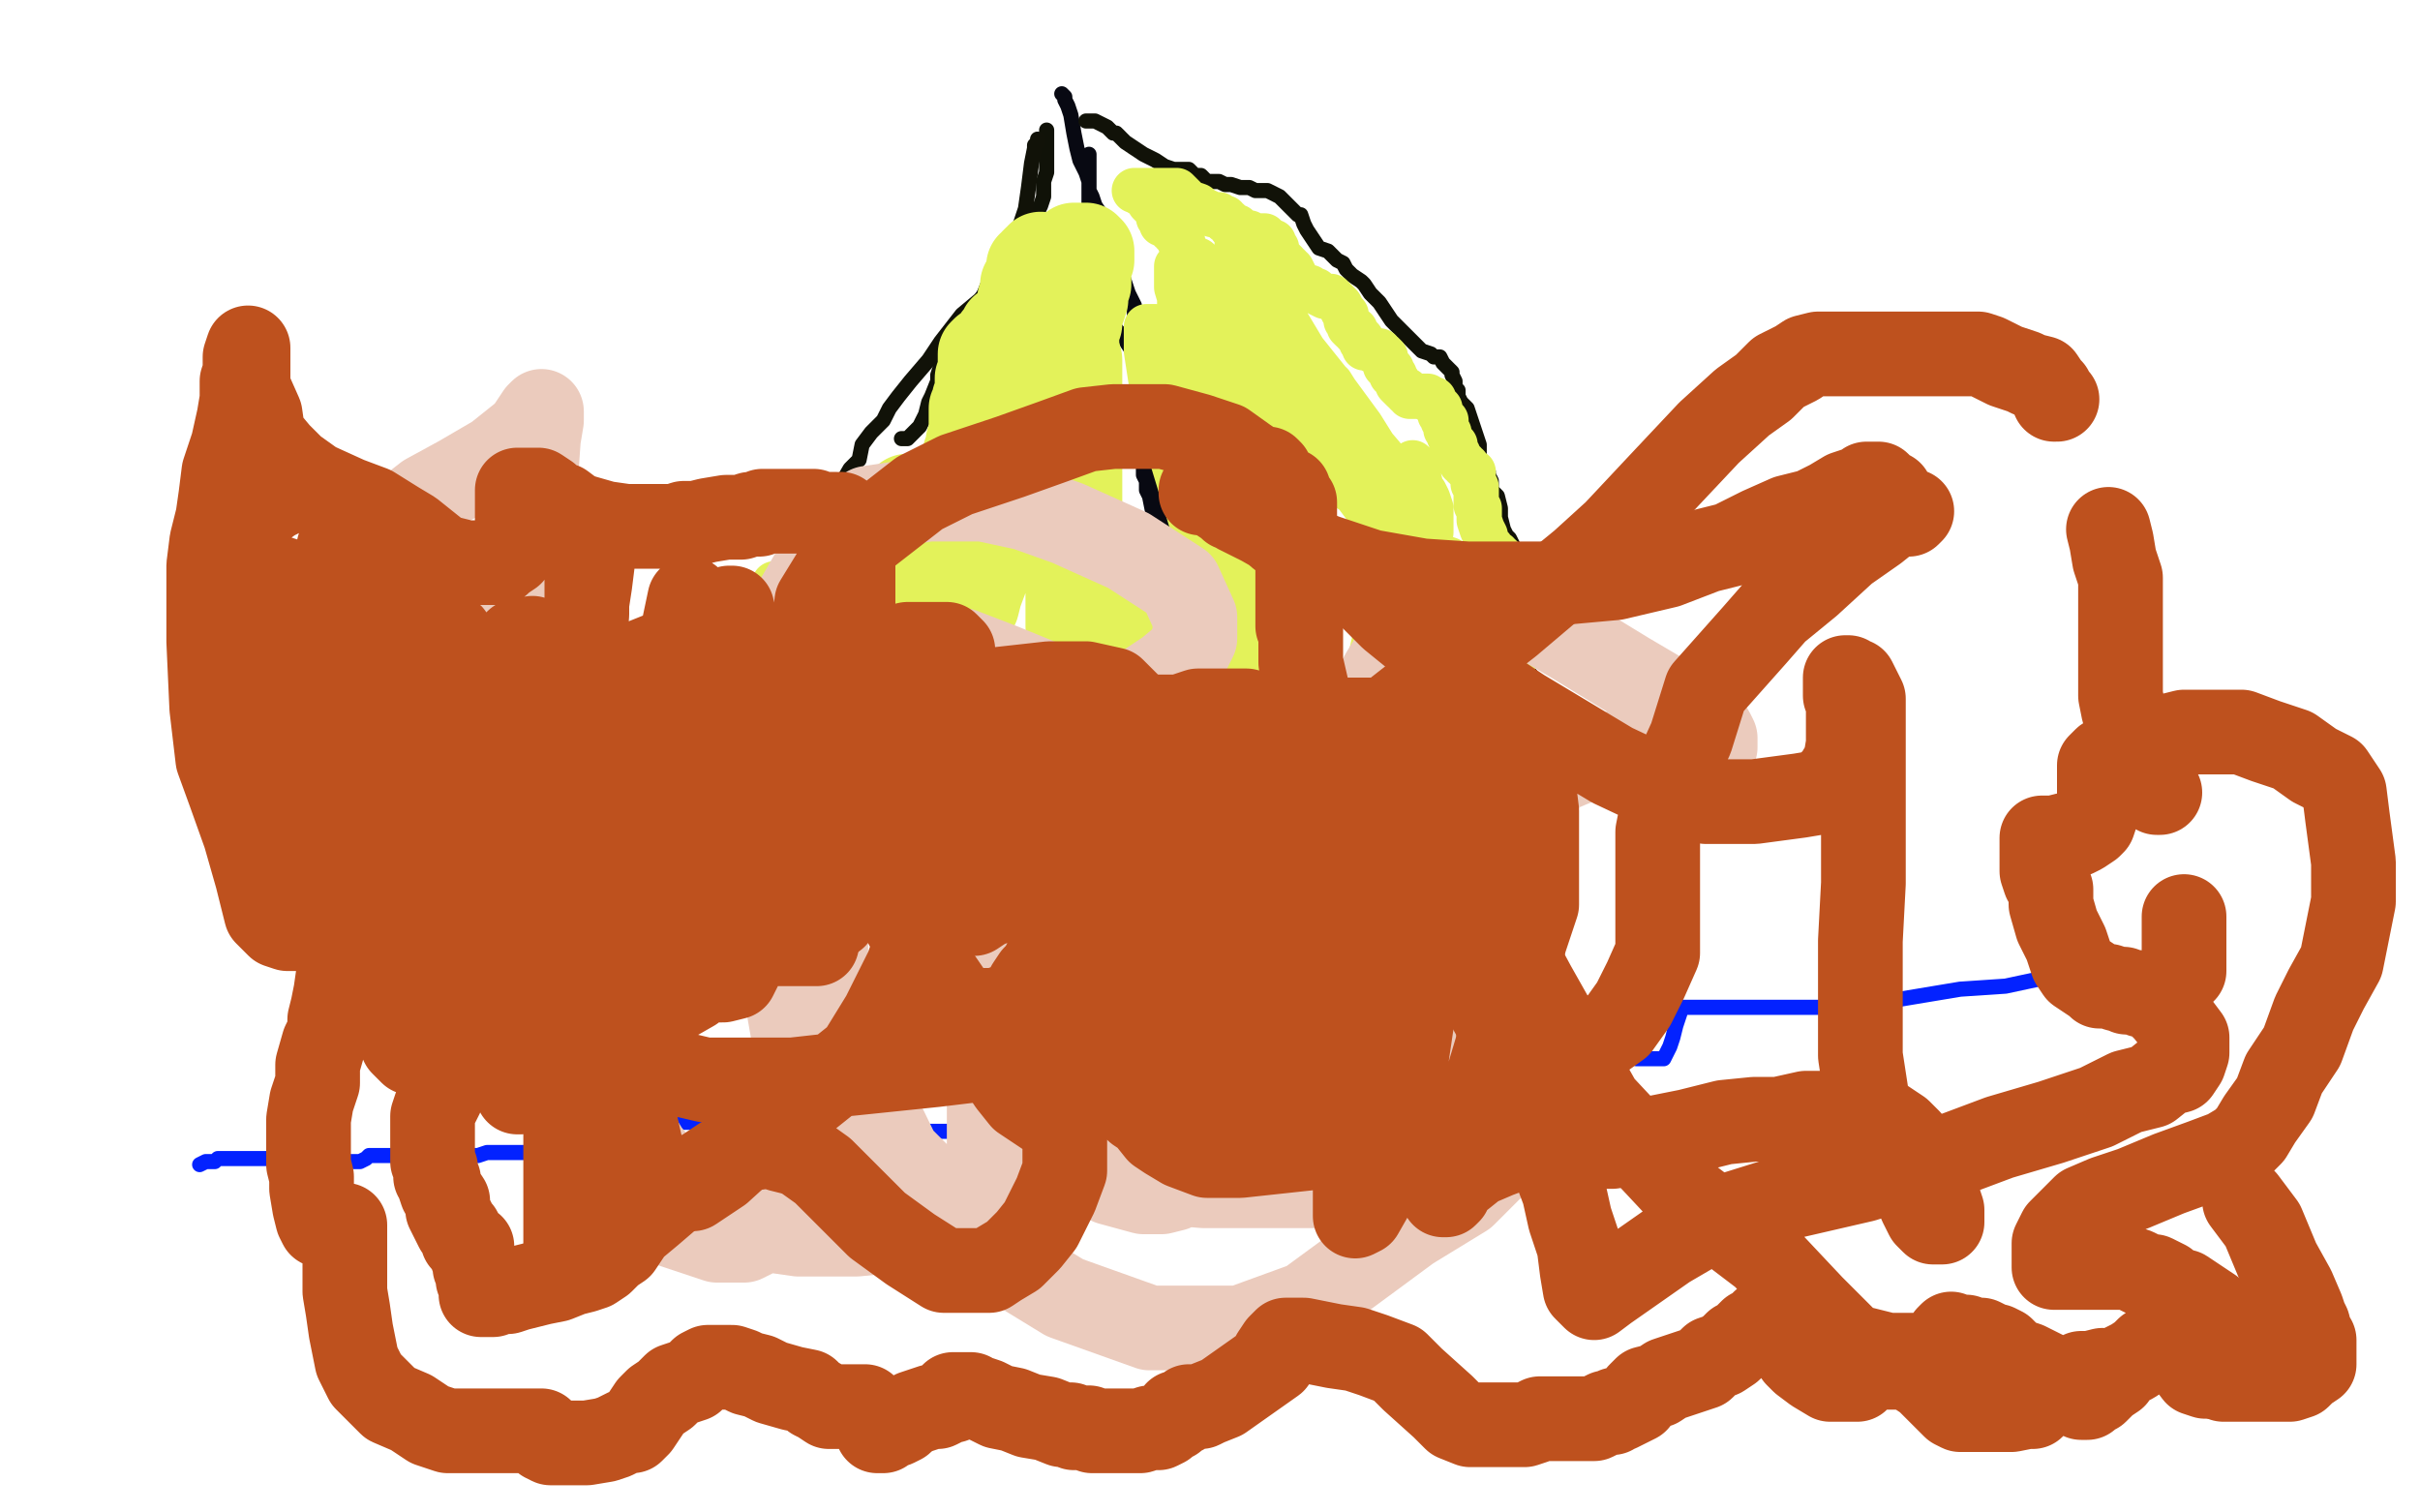 <?xml version="1.0" standalone="no"?>
<!DOCTYPE svg PUBLIC "-//W3C//DTD SVG 1.1//EN"
"http://www.w3.org/Graphics/SVG/1.1/DTD/svg11.dtd">

<svg width="800" height="500" version="1.1" xmlns="http://www.w3.org/2000/svg" xmlns:xlink="http://www.w3.org/1999/xlink" style="stroke-antialiasing: false"><desc>This SVG has been created on https://colorillo.com/</desc><rect x='0' y='0' width='800' height='500' style='fill: rgb(255,255,255); stroke-width:0' /><polyline points="157,323 158,323 158,323 159,324 159,324 161,328 161,328 164,331 164,331 165,334 165,334 166,336 166,336 168,337 168,337 169,340 169,340 170,342 170,342 170,343 170,343 171,344 171,347 172,350 172,354 173,357 173,360 173,363 174,366 175,368 175,370 176,372 176,373" style="fill: none; stroke: #ff1a03; stroke-width: 5; stroke-linejoin: round; stroke-linecap: round; stroke-antialiasing: false; stroke-antialias: 0; opacity: 1.0"/>
<polyline points="159,323 160,323 160,323 161,323 161,323 162,323 162,323 163,323 163,323 164,323 165,323 166,323 168,323 169,323 170,323 172,323 174,323 176,323 177,323 178,323 180,323 181,323 182,323 183,323 184,323 186,323 187,323 189,323 190,323 192,323 193,323 195,323 197,323 198,323 199,323 200,323 201,323 201,322 202,322 203,322 205,322 206,322 208,322 210,321 211,321 213,321 215,321 216,321 217,321 218,321 219,321 220,321 221,321 222,321 223,321 224,321 225,320 226,320 228,320 229,320 230,320 231,320 232,320 233,320 234,320 235,320 236,319 237,319 238,319 239,319 240,319 241,319 242,319 243,319 244,319 250,319 261,318 262,318 265,318 267,318 268,318 270,318 273,318 276,318 279,318 284,318 287,318 290,318 292,318 294,318 296,318 297,318 298,318 299,318 300,318 303,318 305,318 308,318 312,318 314,318 317,318 319,318 320,318 322,318 323,318 324,318 325,318 326,318 327,318 329,318 330,318 332,318 335,317 337,317 339,317 341,317 342,317 344,316 345,316 347,315 348,315 348,314 349,314 350,314 351,314 352,313 354,313 355,313 357,313 359,312 360,312 361,311 363,311 364,311 365,311 367,311 368,311 369,311 370,311 371,311 372,310 374,310 375,309 376,309 378,309 379,309 380,309 381,309 383,309 384,309 388,309 392,309 398,308 403,308 406,307 409,306 412,306 413,306 415,306 419,305 422,304 428,303 434,303 437,302 441,301 443,301 445,301 448,300 450,299 452,299 454,298 457,298 460,298 464,296 466,295 470,293 473,291 474,290 476,288 478,286 479,283 480,283 480,282 481,282 481,281 482,279 483,278 485,277 487,277 487,276 488,276 489,276 490,276 492,276 493,276 494,276 494,275 495,275 496,275 496,276 496,277 496,278 496,279 496,280 496,283 495,284 495,285 495,286 494,286 494,287 494,288 493,288 493,289 492,290 491,290 491,291 490,291 490,292 490,294 490,295 489,297 489,298 489,301 488,302 488,304 487,305 487,306 487,307 487,308 486,309 486,310 485,310 485,311 485,312 484,313 484,315 484,317 484,318 484,319 484,321 483,321 483,322 483,324 483,325 483,326 482,327 482,328 481,328 481,329 481,330 481,331 480,332 480,333 479,333 479,334 479,336 477,336 475,336 475,337 475,339 475,341 475,342 475,343 475,344 475,345 475,346 475,347 475,348 474,349 474,350 473,350 472,350 471,350 470,350 470,351 469,351" style="fill: none; stroke: #ff1a03; stroke-width: 5; stroke-linejoin: round; stroke-linecap: round; stroke-antialiasing: false; stroke-antialias: 0; opacity: 1.0"/>
<polyline points="66,385 68,384 68,384 69,384 69,384 71,384 71,384 72,383 72,383 73,383 73,383 75,383 75,383 77,383 77,383 78,383 78,383 79,383 79,383 80,383 83,383 84,383 87,383 90,383 93,383 94,383 95,383 96,383 98,383 99,383 101,383 102,383 103,384 104,384 105,384 108,384 110,384 111,384 113,384 115,384 116,384 118,384 119,384 121,383 122,382 123,382 124,382 125,382 126,382 128,382 130,382 132,382 132,383 133,383 134,383 136,383 138,383 140,383 141,383 143,383 145,383 146,383 147,383 148,383 149,383 150,383 151,383 152,383 152,382 151,382 154,382 156,382 158,382 161,381 163,381 164,381 166,381 168,381 169,381 171,381 174,381 177,381 179,381 182,381 183,381 185,381 186,381 187,381 188,381 188,380 188,379 189,378 189,376 189,375 190,374 190,373 190,372 191,371 192,371 193,371 194,371 197,371 200,371 201,371 203,371 205,371 206,371 208,371 209,371 210,371 212,371 213,371 215,371 217,371 218,371 220,371 221,371 223,371 224,371 225,371 227,371 229,371 230,371 231,371 232,370 233,370 236,370 238,370 241,370 249,370 254,370 261,370 264,371 267,371 268,372 270,373 272,374 274,375 275,378 277,381 278,385 279,388 281,389 282,390 283,390 284,390 286,389 288,386 291,383 292,381 293,379 294,377 296,377 296,376 297,375 298,374 299,374 300,374 301,374 302,374 303,374 305,374 307,374 309,374 311,374 313,374 314,374 315,374 317,374 319,374 320,374 321,374 322,373 323,373 324,372 325,372 327,371 328,370 330,369 331,368 332,367 335,367 337,366 338,366 339,365 340,365 342,365 343,365 344,365 345,365 346,365 347,365 349,365 350,364 350,363 351,363 352,362 352,361 353,361 354,360 358,359 363,359 368,359 373,359 377,359 382,359 389,359 397,359 405,357 409,357 412,357 414,357 417,356 420,356 421,356 422,356 424,356 427,356 429,356 431,356 435,355 437,355 440,355 442,354 443,353 445,352 446,352 447,351 449,351 450,351 451,351 453,351 454,351 456,351 457,351 459,351 461,351 462,351 464,351 466,351 467,351 471,351 476,351 482,350 487,350 491,348 496,348 503,345 511,345 518,345 523,345 527,345 530,345 533,345 534,346 537,347 539,349 541,350 542,350 544,350 545,350 547,350 549,350 550,350 552,346 553,343 554,339 555,336 556,333 557,333 560,333 566,333 571,333 577,333 584,333 599,333 612,333 624,331 636,329 648,327 663,326 677,323 687,321 695,320 701,319 708,318 711,318 715,317 717,317 719,316 720,316" style="fill: none; stroke: #0322ff; stroke-width: 5; stroke-linejoin: round; stroke-linecap: round; stroke-antialiasing: false; stroke-antialias: 0; opacity: 1.0"/>
<polyline points="351,31 352,32 352,32 352,33 352,33 353,35 353,35 354,38 354,38 355,44 355,44 356,49 356,49 357,53 357,53 358,55 358,55 359,57 359,57 360,60 360,62 360,63 361,65 362,68 364,71 365,78 368,84 369,87 371,91 372,94 373,97 374,99 375,101 375,103 375,106 375,109 376,112 376,116 377,119 377,123 377,124 378,126 379,129 379,130 380,132 380,134 380,138 380,139 380,144 380,147 380,150 381,151 381,153 381,155 382,156 382,159 383,161 383,162 383,165 383,168 383,170 385,175 385,179 385,183 386,186 386,188 387,190 388,192 388,193 389,194 390,195 390,196 390,198 390,200 390,201 390,203 390,206 391,209 392,212 393,214 393,216 394,218 396,219 396,220 397,222 398,223 399,225 399,226 400,227 400,229 401,230 401,232 401,236 401,239 401,241 402,244 402,245 402,247 402,248 402,249 402,250 402,251 402,252 402,253 402,255 402,256 402,258 402,260 402,262 402,263 402,264 402,265 402,266 402,267 402,268 402,269 401,270 401,271 401,272 401,273 400,273 400,274 400,275 400,276 400,277 400,279 399,280 399,282 399,283 399,284 399,285 399,286 399,287 399,288 399,289 399,290 399,291 399,292 399,293 399,294 399,295 399,296 399,298 400,298 400,299 400,300 401,302 401,304 401,305 401,306 401,307 401,308 401,306 401,304 401,302 402,299 402,298 402,297 402,296 402,295 402,294 402,293 402,291 402,290 402,289 402,286 401,283 400,282 399,281 399,279 399,277 399,276 399,275 398,275 398,274 398,273 398,272 398,271 398,270 398,269 398,268 397,268 397,265 397,263 397,261 397,259 397,256 397,255 397,254 397,253 397,252 397,251 397,249 397,248 397,246 396,246 396,245 396,244 395,242 395,239 395,237 395,236 395,234 395,232 395,231 395,230 394,230 394,228 394,226 394,225 394,224 394,222 393,221 393,220 393,218 392,215 390,213 390,210 389,208 388,206 388,204 387,203 387,201 387,200 386,200 386,199 386,198 386,197 386,196 386,195 386,194 386,193 386,192 386,190 386,188 385,188 385,186 384,185 384,184 384,182 384,181 384,180 384,179 383,179 383,177 382,174 381,169 380,164 379,162 379,161 379,159 378,157 378,155 378,154 378,153 378,151 378,150 378,147 378,146 378,144 378,141 378,140 378,138 378,136 378,135 377,134 377,133 377,132 377,131 377,129 377,124 376,122 375,117 373,114 371,111 369,109 368,107 366,104 365,100 364,96 363,92 362,89 362,86 361,84 361,82 361,81 361,79 361,78 360,76 360,75 360,73 360,72 360,71 360,70 360,69 360,67 360,65 360,63 360,61 360,59 360,57 360,56 360,55 360,54 360,53 360,52 360,51" style="fill: none; stroke: #080912; stroke-width: 5; stroke-linejoin: round; stroke-linecap: round; stroke-antialiasing: false; stroke-antialias: 0; opacity: 1.0"/>
<polyline points="346,43 346,44 346,44 346,46 346,46 346,48 346,48 346,49 346,49 346,50 346,50 346,51 346,51 346,53 346,53 346,55 346,55 346,57 345,60 345,63 345,65 344,68 343,70 342,72 340,72 339,74 337,77 337,78 335,80 332,82 330,87 327,93 325,98 323,101 322,105 319,108 317,109 316,111 315,113 315,115 314,116 313,118 311,121 310,124 310,126 308,131 307,133 306,137 305,139 304,141 302,143 301,144 300,145 299,145 298,145" style="fill: none; stroke: #101208; stroke-width: 5; stroke-linejoin: round; stroke-linecap: round; stroke-antialiasing: false; stroke-antialias: 0; opacity: 1.0"/>
<polyline points="343,46 343,47 343,47 342,48 342,48 342,49 342,49 341,54 341,54 340,62 340,62 339,69 339,69 337,75 337,75 336,81 336,81 334,86 334,86 332,87 332,87 330,90 328,94 324,99 318,104 311,113 307,119 301,126 297,131 294,135 292,139 288,143 285,147 284,152 281,155 277,162 274,170 271,175 266,181 262,184 258,187 255,190 254,192 252,192 251,193 250,193 249,193 248,194 248,195 247,196 246,197 246,198 246,199 246,200 245,202 245,203 244,206 243,207 241,208 241,209 239,210 238,212 236,213 235,214 233,214 231,215 229,215 229,217 228,220 228,222 227,225 227,227 226,230 225,231 225,233 224,235 224,236 223,237 222,239 221,241 219,242 219,244 218,245 217,245 216,247 216,248 215,248 215,249 214,249 214,250 214,251 212,251 211,252 211,253 210,253 209,254 209,255 208,256 207,256 207,257 206,258 205,258 204,259 204,260 206,260 207,260 209,260 212,260 214,260 216,260 218,260 219,260 221,260 223,261 224,261 225,261 227,261 229,261 231,261 236,262 240,264 244,264 246,264 249,265 250,265 252,266 254,266 255,266 258,267 261,267 265,267 269,268 275,268 277,269 279,270 282,272 284,273 285,275 287,275 288,275 292,275 296,275 299,275 303,275 305,275 307,275 311,275 315,275 319,275 323,275 326,275 329,275 331,275 333,275 335,275 337,275 338,275 340,275 342,275 344,275 346,276 349,276 351,276 353,276 355,277 357,277 359,278 360,278 361,279 363,280 364,280 365,280 366,281 367,281 368,282 368,283 369,283 370,283 371,283 372,284 374,284 375,284 376,284 377,284 378,284 379,284 380,284 381,284 382,284 383,284 385,284 386,284 387,284 388,284 389,284 389,285 390,285 390,286 391,286 392,286 393,286 394,287 395,287 396,288 397,288 398,288 398,289" style="fill: none; stroke: #111208; stroke-width: 5; stroke-linejoin: round; stroke-linecap: round; stroke-antialiasing: false; stroke-antialias: 0; opacity: 1.0"/>
<polyline points="359,40 360,40 360,40 361,40 361,40 362,40 362,40 364,41 364,41 366,42 366,42 368,44 368,44 369,44 369,44 372,47 372,47 375,49 375,49 378,51 382,53 385,55 388,56 390,56 393,56 395,58 397,58 398,59 399,60 401,60 403,60 405,61 407,61 410,62 413,62 415,63 419,63 421,64 423,65 424,66 426,68 428,70 429,71 430,71 431,74 432,76 434,79 436,82 439,83 442,86 444,87 445,89 447,91 450,93 451,94 453,97 456,100 458,103 460,106 464,110 467,113 470,116 473,117 474,118 476,118 477,120 478,121 479,122 480,123 480,124 481,126 481,128 482,129 482,130 482,131 483,133 485,135 486,138 487,141 488,144 489,147 489,149 489,150 489,151 489,152 490,154 491,155 492,156 492,157 493,159 493,160 493,162 494,163 495,164 496,168 496,171 497,175 498,177 499,178 500,180 500,182 501,183 503,184 504,185 504,187 504,188 504,189 505,191 505,192 505,195 506,199 506,200 506,203 506,206 506,207 506,208 506,209 506,210 506,211 506,212 506,213 506,214 505,215 505,216 505,217 505,218 505,219 505,220 505,222 505,223 506,223 506,225 506,226 506,227 506,228 506,229 506,230 507,230 507,231 507,232 506,232 506,233 505,233 504,233 503,233 502,233 501,233 500,233 499,233 498,233 497,233 496,233 494,233 493,233 492,233 491,234 491,235 490,235 490,236 489,236 489,237 488,237 488,238 487,238 487,239 486,239 485,240 484,241 483,241 482,242 481,243 480,243 480,244 479,244 478,244 477,245 476,245 474,246 474,248 474,250 472,252 471,253 469,254 468,255 467,256 466,257 466,258 464,259 462,260 459,260 458,260 455,261 452,263 451,264 450,265 448,267 447,267 446,268 445,269 444,270 443,270 443,271 442,273 440,273 439,274 438,274 437,275 436,275 434,275 432,276 431,276 429,277 428,277 427,278 426,280 424,280 423,281 421,282 421,283 420,283 419,283 418,283 417,283 416,283 415,283 414,283 413,283 412,283 411,283 410,283 409,283 408,283" style="fill: none; stroke: #111208; stroke-width: 5; stroke-linejoin: round; stroke-linecap: round; stroke-antialiasing: false; stroke-antialias: 0; opacity: 1.0"/>
<circle cx="301.5" cy="185.5" r="15" style="fill: #e3f25a; stroke-antialiasing: false; stroke-antialias: 0; opacity: 1.0"/>
<polyline points="302,185 304,184 304,184 307,180 307,180 312,173 312,173 316,168 316,168 321,162 321,162 325,157 325,157 328,152 328,152 332,147 332,147 337,141 337,141 341,136 345,133 347,131 349,131 350,131 351,131 351,132 351,135 350,139 348,144 346,147 343,151 340,155 337,161 329,180 323,196 322,200 320,201 319,202 319,199 317,182 317,176 317,171 317,169 317,166 317,163 317,162 318,160 318,158 319,155 319,154 320,153 320,150 321,149 321,147 321,146 322,145 322,143 322,142 322,141 322,140 322,139 322,138 322,137 322,135 323,134 323,132 324,130 324,128 324,125 325,123 325,122 325,120 325,119 325,118 325,117 326,116 327,116 328,116 328,115 329,114 330,113 330,112 331,112 332,110 332,109 334,109 335,107 336,106 336,105 337,106 337,104 338,101 338,99 339,97 339,94 340,93 340,92 341,90 341,88 342,88 342,87 343,86 344,86 344,85 344,86 344,88 344,91 344,94 344,97 345,100 345,101 345,103 345,106 345,107 346,109 347,110 347,112 347,114 348,116 348,118 349,121 350,124 351,126 351,127 351,128 351,125 351,123 351,121 351,118 351,116 352,114 352,113 354,111 355,109 356,107 356,105 357,102 358,99 358,97 359,94 359,92 359,90 359,89 359,87 360,86 360,85 360,84 360,83 359,82 358,82 357,82 356,82 355,82 355,84 355,85 355,86 355,89 355,91 355,98 355,106 355,111 355,115 356,119 356,122 356,125 356,128 356,132 356,137 356,142 356,147 356,150 356,151 356,153 356,155 356,157 356,161 356,164 356,169 354,177 354,182 354,186 354,189 354,191 354,193 354,196 354,198 354,200 354,201 354,204 354,205 354,207 355,208 358,211 360,219 364,229 365,231 365,233 366,234 367,235 367,236 368,237 368,238 368,239 368,237 368,235 368,230 368,225 367,222 367,220 367,217 367,215 367,214 367,211 367,208 367,207 367,204 367,201 367,200 367,202 367,203 368,204 368,205 368,206 368,207 368,208 368,209 368,212 368,215 369,219 369,222 369,224 369,227 369,229 369,231 369,234 369,235 369,237 369,239 369,241 369,244 369,246 369,247 370,250 370,252 370,253 370,254 370,255 370,256 370,257 370,258 370,259 368,258 366,256 362,254 357,251 352,247 348,245 346,243 345,241 344,239 343,237 341,237 340,237 339,236 337,236 334,235 331,235 325,234 321,233 316,233 314,233 310,233 308,233 307,233 305,233 304,233 303,233 302,233 302,230 302,226 302,219 302,207 302,199 302,195 302,193 302,192 300,193 299,199 299,204 299,208 299,212 299,215 299,216 300,216 302,216 304,216 306,213 307,207 308,200 309,193 309,192 309,190 308,190 307,190 306,191 304,192 303,196 301,198 299,200 298,204 297,207 296,208 294,209 293,210 293,208 296,203 298,198 299,194 299,192 300,191 300,189 299,189 298,189 297,189 295,189 292,190 291,191 291,189 291,187 292,185 293,183 295,181 296,177 298,172 299,169 299,167 300,166 300,165 300,166 300,167 300,169 300,170" style="fill: none; stroke: #e3f25a; stroke-width: 30; stroke-linejoin: round; stroke-linecap: round; stroke-antialiasing: false; stroke-antialias: 0; opacity: 1.0"/>
<polyline points="272,235 272,233 272,233 272,231 272,231 274,230 274,230 275,228 275,228 275,226 275,226 277,224 277,224 277,223 277,223 278,221 278,221 278,220 278,220 279,219 279,218 280,218 279,218 278,219 277,220 277,221 275,222 272,224 270,226 269,228 267,228 266,228 266,227 266,224 266,222 266,221 267,219 269,218 269,216 270,215 271,215 273,214 273,213 271,214 269,215 268,215 266,217 264,218 264,219 262,220 262,219 262,218 262,217 262,216 262,215 262,213 262,212 261,212 261,209 261,207 261,203 261,200 261,199 261,197 261,195 261,194 260,193 259,193 258,193 257,193 256,193 256,194 256,195 256,197 256,200 256,202 256,204 256,206 256,207 255,208 254,209 254,210 254,211 253,211 252,212 251,214 251,215 251,216 250,217 250,219 249,219 249,221 249,222 248,222 248,223 247,224 246,224 246,225 246,226 245,227 245,228 244,228 244,229 242,229 242,230 241,230 240,230 239,232 239,233 238,234 238,235 238,236 237,237 237,239 237,240 236,242 235,244 234,244 234,245 233,245 233,246 232,247 232,248 231,248 231,249 230,249 229,249 229,250 228,250 228,251 227,251 227,252 227,253 226,253 225,253 224,253 223,253 222,253 221,253 220,253 219,253 220,253 223,253 225,253 226,252 228,252 230,252 231,252 232,252 234,252 236,252 238,253 241,253 245,254 248,256 251,257 254,259 255,259 255,260 257,260 258,260 260,260 262,260 264,260 266,260 267,259 269,256 269,255 270,253 270,250 270,248 270,245 268,244 265,241 264,240 263,240 262,239 262,240 262,241 264,241 265,241 267,241 268,241 268,239 268,236 268,233 268,231 266,230 264,230 263,230 262,230 262,231 262,234 262,236 262,237 262,238 262,237 262,236 262,233 261,232 259,232 258,232 256,232 254,233 254,235 254,236 254,238 254,239 254,240 254,241 255,241 256,241 257,241 257,240 258,239 258,237 258,233 258,230 258,228 258,226 258,225 258,224 258,222 259,221 260,219 261,218 262,216 265,214 268,210 273,203 277,195 282,188 286,183 288,180 290,178 291,177 292,177 292,176 293,176 293,177 293,178 292,180 291,185 287,192 283,197 277,201 274,204 271,207 269,207 267,209 266,209 265,209 265,207 265,203 269,197 273,189 278,182 284,177 286,177 289,176 290,176 290,177 290,182 290,190 290,197 288,204 284,209 282,214 278,221 277,225 277,230 277,232 277,236 278,239 283,241 287,243 289,244 291,245 292,246 294,247 293,246 290,245 284,243 278,240 276,237 273,237 273,236 274,237 277,239 281,241 284,242 286,244 289,244 290,244 292,244 292,242 292,240 292,237 292,236 289,235 285,235 284,235 281,235 279,235 279,236 279,238 279,242 280,245 283,250 285,251 286,252 289,253 291,253 292,253 293,253 294,253 295,253 293,253 292,253 291,253 289,253 288,253 289,253 290,253 291,253 292,254 294,254 295,255 297,255 298,255 299,255 298,255 297,255 294,255 291,255 290,255 288,255 287,255 288,255 291,255 292,255 293,255 295,255 297,256 298,256 299,257 300,257 301,257 302,257 303,257 304,257 305,257 304,257 306,257 309,258 314,260 317,260 321,261 323,261 327,261 329,262 331,262 332,263 336,263 340,263 345,263 350,264 353,265 357,266 358,266 360,267 361,268 362,268 363,268 364,268 365,268 367,268 368,268 369,268 370,268 371,269 372,269 374,269 375,270 375,271 376,271 377,271 378,272 379,272 380,272 381,272 382,272 383,272 383,271 383,270 383,268 383,264 382,258 381,252 380,249 379,246 379,245 379,244 378,243 378,241 378,239 378,238 378,236 378,233 378,230 378,228 378,225 378,223 378,222 378,220 378,219 378,217 378,216 378,215 378,213 378,211 378,208 378,204 378,200 378,198 378,195 378,192 378,191 378,188 378,186 378,185 378,184 378,183 378,182 377,180 377,179 376,178 376,177 376,178 376,180 376,181 376,182 376,184 377,186 377,188 377,190 377,192 377,194 378,195 378,197 378,198 378,200 378,201 378,202 378,203 378,204 378,205 378,206 378,207 378,208 378,209 378,211 378,213 379,215 379,216 379,217 379,219 379,220 379,221 379,222 379,223 379,224 379,225 379,226 380,228 380,229 380,230 380,231 380,234 380,237 380,238 380,239 380,240 380,242 380,243 380,244 380,245 380,246 380,247 380,248 380,249 380,250" style="fill: none; stroke: #e3f25a; stroke-width: 15; stroke-linejoin: round; stroke-linecap: round; stroke-antialiasing: false; stroke-antialias: 0; opacity: 1.0"/>
<polyline points="437,198 437,196 437,196 436,194 436,194 434,188 434,188 432,182 432,182 431,176 431,176 429,172 429,172 428,169 428,169 428,167 428,167 426,164 426,164 425,163 423,161 422,158 422,155 421,152 420,148 420,147 419,144 418,141 417,140 416,138 415,137 414,135 413,134 413,131 411,127 410,118 407,111 406,107 405,103 405,101 405,99 404,98 404,97 403,96 403,95 402,94 401,93 401,92 400,91 399,90 398,90 398,88 397,87 396,87 396,86 395,86 394,86 394,85 393,84 392,83 391,82 391,81 391,80 390,80 390,79 390,78 389,78 388,77 388,76 387,76 387,75 386,75 386,74 385,74 384,74 384,73 383,72 383,71 382,69 381,68 380,67 379,65 377,64 377,63 376,63 375,63 376,63 378,63 381,63 383,63 384,63 385,63 386,63 387,63 388,63 389,63 390,64 391,65 393,67 396,68 398,70 399,70 401,71 402,71 403,71 404,72 405,72 405,73 406,73 407,74 407,75 408,75 409,75 410,76 411,77 412,77 413,77 413,78 414,78 415,78 416,78 417,78 418,78 418,79 419,79 420,80 421,80 421,81 421,82 422,82 422,83 422,84 423,85 424,86 425,87 425,88 426,88 426,89 427,89 428,91 428,92 429,93 430,94 430,95 431,95 432,95 433,95 434,96 435,96 436,97 438,98 439,98 440,98 441,99 442,100 443,101 444,103 445,104 445,105 445,106 446,107 446,108 447,109 448,109 448,110 449,111 450,112 450,113 451,114 451,115 452,115 454,116 455,116 456,116 456,117 457,117 458,118 458,120 458,121 459,122 460,122 460,123 460,124 461,124 461,125 462,126 462,127 463,128 464,129 465,129 465,130 466,130 466,131 467,131 468,131 469,131 470,131 471,131 472,131 472,132 473,132 474,132 474,133 475,134 476,135 476,136 476,137 477,138 477,139 478,139 478,140 478,141 478,142 479,143 479,144 480,146 480,147 481,147 481,148 481,149 481,150 482,150 482,151 483,152 483,153 484,153 484,154 485,154 485,155 486,156 487,156 487,157 487,158 487,159 487,160 488,161 488,162 488,163 488,165 488,167 489,168 489,169 489,172 490,175 491,177 491,178 492,180 493,181 493,182 494,183 495,183 495,184 496,184 496,185 496,186 497,187 497,188 498,188 498,189 498,190 499,192 500,192 500,194 500,196 500,197 500,198 500,199 500,200 500,203 500,205 500,206 500,207 500,208 500,209 500,210 500,211 500,212 500,213 500,214 500,215 500,216 500,217 500,218 500,219 500,220 500,221 500,222 500,223 500,224 500,225 500,226 499,226 498,226 497,226 496,226 494,226 491,226 490,226 489,226 488,226 487,226 486,226 485,226 484,226 483,227 483,228 482,229 482,230 481,230 481,231 481,232 480,233 480,234 479,235 477,236 476,237 475,237 474,237 473,237 472,238 471,239 469,240 467,241 467,242 466,242 465,242 464,242 463,242 463,243 462,244 461,245 460,245 459,245 458,246 458,247 458,248 457,249 456,249 456,250 455,251 454,251 453,252 452,252 452,253 451,253 449,253 448,253 445,253 443,253 442,254 440,255 438,255 437,256 436,256 435,257 435,258 434,258 433,258 432,258 431,258 430,258 430,260 430,261 429,263 429,265 429,266 428,267 428,268 427,268 427,269 425,270 423,271 421,272 420,272 419,272 418,272 417,272 416,272 415,272 414,272 413,271 413,270 413,269 413,268 413,267 413,265 413,263 413,261 413,260 413,259 413,258 413,257 413,256 413,255 413,253 413,251 413,250 413,246 413,245 412,242 412,241 412,240 412,239 411,238 410,237 409,235 408,232 408,228 407,220 407,211 406,205 405,200 405,198 405,196 405,193 405,192 405,190 404,187 403,183 402,177 401,173 400,169 399,167 399,165 398,163 398,161 398,159 396,157 395,154 393,147 392,139 391,132 390,124 390,121 390,118 390,116 390,112 390,109 390,104 390,100 390,96 390,94 390,92 390,90 389,88 389,90 389,95 392,105 396,114 401,123 406,133 412,148 416,164 421,176 424,185 426,194 428,204 430,213 432,225 432,232 433,238 433,241 433,242 432,242 429,238 425,229 419,216 408,204 398,186 387,150 381,129 379,116 379,109 379,108 382,108 384,109 388,115 394,125 399,138 403,150 406,157 409,162 411,163 412,163 412,160 412,147 412,135 412,123 412,113 410,101 409,90 409,83 409,79 409,82 411,87 413,91 415,94 417,98 418,101 420,102 421,102 421,103 420,102 420,103 421,108 425,119 431,130 438,138 446,145 451,147 452,148 454,149 455,149 450,141 439,126 431,116 425,106 420,101 417,99 416,98 416,100 417,106 420,115 423,129 429,139 436,147 444,156 450,159 454,162 455,162 457,162 457,160 455,155 449,146 444,136 441,131 440,129 440,128 440,127 445,135 451,144 457,151 461,157 464,162 466,168 467,171 468,173 469,174 470,174 470,172 470,169 470,166 470,162 469,158 468,155 468,154 467,153 467,154 467,155 467,157 467,160 467,164 467,169 467,175 467,178 468,180 469,181 470,181 471,181 472,180 473,176 473,172 473,169 473,168 472,165 471,163 468,162 467,162 466,161 464,161 463,162 462,163 462,169 462,177 462,186 462,192 464,198 466,199 467,200 469,201 470,201 472,201 473,201 474,201 474,200 474,198 474,194 474,190 472,184 470,181 468,179 466,179 465,179 464,182 462,188 462,192 462,197 462,200 462,205 462,208 464,211 466,212 468,213 469,213 474,211 475,208 479,205 481,202 482,198 482,194 482,192 480,187 479,185 476,184 474,184 473,185 472,190 471,193 469,199 469,206 469,213 469,221 469,225 469,228 471,226 474,221 476,215 479,209 481,206 481,202 481,200 481,198 481,196 479,195 476,195 473,195 470,195 466,195 464,196 460,199 458,204 455,209 453,218 453,227 453,233 455,237 458,238 459,238 463,238 465,236 468,228 469,217 472,208 472,201 472,193 470,183 466,174 461,164 451,160 441,157 432,157 425,161 421,171 418,184 418,193 418,204 420,216 423,228 429,237 436,239 442,239 448,238 452,231 456,223 458,215 459,207 459,197 458,184 454,171 448,163 442,159 436,156 435,156 433,159 433,169 436,180 442,190 448,197 453,200 456,203 458,204 459,204 460,204 461,204 462,202 462,200 462,196 462,195 462,194 462,195 462,198 462,199 463,200 464,200 465,200 466,200 466,198 466,197 466,195 467,194 468,193 469,193 471,193 473,193 474,195 477,197 479,198 481,200 483,200 484,200 485,201 486,201 487,201 488,201 488,202 488,204 488,206 487,207 486,212 483,216 479,221 474,226 469,231 466,236 463,237 461,238 462,236 464,233 466,230 469,227 471,223 474,216 475,210 477,206 480,200 480,199 480,198 480,197 477,196 474,196 470,195 468,194 466,193 465,193 464,192 464,190" style="fill: none; stroke: #e3f25a; stroke-width: 15; stroke-linejoin: round; stroke-linecap: round; stroke-antialiasing: false; stroke-antialias: 0; opacity: 1.0"/>
<polyline points="174,261 174,262 174,262 174,263 174,263 174,264 174,264 174,265 174,265 174,267 174,267 174,268 174,268 174,270 174,270 174,272 174,272 175,273 175,273 176,273 177,274 178,274 179,274 181,274 183,274 184,274 186,274 187,274 188,273 188,271 188,269 188,268 188,267 188,266 188,265 188,264 188,263 187,262 186,262 184,260 182,260 181,260 179,260 178,260 177,260 176,260 175,260 174,260 174,261 174,262 174,263 174,264 174,265 174,266 174,268 174,270 174,272 174,274 174,275 175,276 176,276 177,277 178,277 178,278 179,278 182,278 184,278 186,278 187,277 187,275 187,273 187,271 187,268 187,267 186,267" style="fill: none; stroke: #f2975a; stroke-width: 1; stroke-linejoin: round; stroke-linecap: round; stroke-antialiasing: false; stroke-antialias: 0; opacity: 1.0"/>
<polyline points="184,279 185,279 185,279 185,280 185,280 185,281 185,281 186,282 186,282 186,283 186,283 186,286 186,286 186,288 186,288 186,290 186,290 186,292 186,294 186,296 186,297 186,298 186,299 187,300 187,302 187,303 187,305 187,307 187,308 187,310 187,311 187,312 187,313" style="fill: none; stroke: #f2975a; stroke-width: 1; stroke-linejoin: round; stroke-linecap: round; stroke-antialiasing: false; stroke-antialias: 0; opacity: 1.0"/>
<polyline points="186,283 185,283 185,283 184,283 184,283 183,283 183,283 181,283 181,283 180,284 180,284 179,284 177,285 175,285 173,286 171,286 170,287 169,287 168,287 167,287 167,288" style="fill: none; stroke: #f2975a; stroke-width: 1; stroke-linejoin: round; stroke-linecap: round; stroke-antialiasing: false; stroke-antialias: 0; opacity: 1.0"/>
<polyline points="188,282 189,282 189,282 190,283 190,283 191,283 191,283 192,283 192,283 193,283 193,283 194,283 194,283 197,284 199,284 200,285 201,285 203,285 205,286 206,286 207,286" style="fill: none; stroke: #f2975a; stroke-width: 1; stroke-linejoin: round; stroke-linecap: round; stroke-antialiasing: false; stroke-antialias: 0; opacity: 1.0"/>
<polyline points="189,296 188,296 188,296 187,296 187,296 187,297 187,297 186,297 186,297 186,298 186,298 186,299 186,300 185,302 185,303 185,304 184,305 183,306 182,307 181,307 181,308 180,309 179,309 178,310 178,311 177,312 176,313 175,313 174,313 173,313 172,313 171,313 171,314 171,315 170,315 169,315" style="fill: none; stroke: #f2975a; stroke-width: 1; stroke-linejoin: round; stroke-linecap: round; stroke-antialiasing: false; stroke-antialias: 0; opacity: 1.0"/>
<polyline points="191,306 192,306 192,306 193,307 193,307 193,308 193,308 193,309 193,309 194,310 194,310 195,310 195,310 197,310 198,311 200,311 202,312 203,312 205,313 207,313 208,313 209,313 210,313 212,313" style="fill: none; stroke: #f2975a; stroke-width: 1; stroke-linejoin: round; stroke-linecap: round; stroke-antialiasing: false; stroke-antialias: 0; opacity: 1.0"/>
<polyline points="236,292 236,293 236,293 236,294 236,294 237,294 237,294 238,294 238,294 239,295 239,295 240,295 240,295 241,295 241,295 243,295 243,295 245,295 246,295 247,295 248,295 249,294 249,293 249,292 249,290 249,289 248,288 247,288 247,286 246,285 244,284 242,283 240,282 239,281 238,281 237,281 236,281 234,281 233,283 233,284 232,285 232,286 232,287 232,288 232,289 232,290 232,291 233,291" style="fill: none; stroke: #f2975a; stroke-width: 1; stroke-linejoin: round; stroke-linecap: round; stroke-antialiasing: false; stroke-antialias: 0; opacity: 1.0"/>
<polyline points="246,295 246,296 246,296 246,298 246,298 246,299 246,299 246,300 246,300 246,302 246,302 246,303 246,303 246,304 246,304 246,306 246,306 246,307 246,308 246,309 246,310 246,311 246,312" style="fill: none; stroke: #f2975a; stroke-width: 1; stroke-linejoin: round; stroke-linecap: round; stroke-antialiasing: false; stroke-antialias: 0; opacity: 1.0"/>
<polyline points="246,298 245,298 245,298 244,298 244,298 243,298 243,298 242,298 242,298 241,298 240,298 239,298 238,298 237,298 236,298 235,298 234,298 233,298 232,298 231,298" style="fill: none; stroke: #f2975a; stroke-width: 1; stroke-linejoin: round; stroke-linecap: round; stroke-antialiasing: false; stroke-antialias: 0; opacity: 1.0"/>
<polyline points="252,298 252,299 252,299 252,300 252,300 252,302 252,302 252,304 252,304 253,305 253,305 254,306 254,306 255,306 255,306 256,306 257,306 258,306 259,306 259,307 260,307 261,307 262,307 260,306" style="fill: none; stroke: #f2975a; stroke-width: 1; stroke-linejoin: round; stroke-linecap: round; stroke-antialiasing: false; stroke-antialias: 0; opacity: 1.0"/>
<polyline points="244,305 243,305 243,305 243,306 243,306 242,306 242,306 241,306 241,306 240,306 240,306 240,307 239,307 239,308 238,308 238,309 237,309 236,309" style="fill: none; stroke: #f2975a; stroke-width: 1; stroke-linejoin: round; stroke-linecap: round; stroke-antialiasing: false; stroke-antialias: 0; opacity: 1.0"/>
<polyline points="460,392 458,392 458,392 455,392 455,392 451,392 451,392 441,392 441,392 427,392 427,392 413,392 413,392 398,392 398,392 374,390 374,390 357,388 357,388 342,386 339,386 339,387 339,390 336,394 330,398 322,402 314,405 303,406 283,408 264,408 250,406 238,401 225,394 214,381 206,368 201,359 201,352 204,345 210,338 217,330 228,317 237,305 255,295 282,286 300,286 314,286 332,297 351,311 360,322 367,332 370,343 370,357 368,374 359,385 351,392 343,396 337,397 333,397 330,392 327,381 327,369 327,361 330,358 342,356 358,356 371,358 381,362 386,369 390,374 391,381 391,385 390,389 388,393 384,394 378,394 367,391 355,376 345,356 340,343 338,332 338,321 344,306 356,291 368,280 378,273 385,266 390,262 392,261 392,260 390,260 386,260 377,260 367,259 359,255 355,253 354,248 354,245 357,239 365,235 372,233 376,232 379,232 381,232 381,236 381,242 381,247 380,254 376,261 372,273 362,291 352,306 344,315 337,322 330,326 326,327 320,327 310,321 299,303 287,277 283,260 283,246 288,233 297,222 307,215 318,215 331,220 353,229 368,238 378,246 385,258 388,274 390,291 390,301 390,310 390,318 390,322 390,327 391,330 394,333 397,336 402,338 408,339 418,341 428,342 438,344 444,346 451,348 456,351 460,352 465,352 469,352 476,349 481,342 486,334 492,328 496,320 499,309 502,292 505,275 509,262 512,256 519,253 524,251 530,250 538,248 545,248 551,247 556,247 559,247 563,247 564,247 566,247 567,247 567,246 567,244 566,242 564,239 555,233 538,223 520,212 508,205 495,202 480,202 466,208 457,223 449,238 447,252 445,263 445,278 450,295 461,306 474,315 484,322 491,328 496,335 499,343 500,354 500,367 499,377 494,385 484,395 466,406 447,420 432,431 410,439 380,439 352,429 334,418 317,402 297,382 280,347 273,323 273,307 282,293 295,277 308,261 323,250 352,238 374,230 386,222 392,217 395,211 395,204 390,193 373,182 353,173 339,168 325,165 307,165 287,168 273,182 262,201 257,217 254,243 254,276 254,297 255,312 260,329 264,352 267,367 267,377 267,385 264,393 258,399 254,406 246,410 237,410 222,405 209,397 199,383 187,342 179,304 173,252 173,209 173,183 177,159 178,145 179,139 179,136 178,137 174,143 164,151 152,158 141,164 132,171 125,178 124,191 122,205 124,217 131,230 143,243 157,264 170,290 173,303 176,312 176,318 176,324 173,328 165,331 156,331 149,331 144,329 140,323 137,320 135,317 135,314 135,312 136,309 138,306 140,306 141,306 143,306 145,306 148,306" style="fill: none; stroke: #ebcbbd; stroke-width: 28; stroke-linejoin: round; stroke-linecap: round; stroke-antialiasing: false; stroke-antialias: 0; opacity: 1.0"/>
<polyline points="190,262 189,268 189,268 186,272 186,272 184,275 184,275 181,276 181,276 179,276 179,276 177,272 177,272 173,265 173,265 172,259 172,259 172,253 172,253 175,248 192,241 212,241 225,246 236,249 243,254 247,262 249,275 249,291 247,302 244,310 236,317 224,322 209,325 194,325 182,321 168,304 154,277 148,264 148,256 155,252 165,251 181,251 207,254 226,263 237,271 243,280 246,290 246,297 246,303 244,309 239,316 234,321 229,327 222,331 215,334 210,334 205,330 202,324 202,320 205,316 216,313 230,312 239,312 248,312 257,312 265,312 269,312 270,312 270,310 270,306 270,300 274,294 277,289 282,283 284,281 285,279 286,279 286,278 284,278 279,278 275,278 270,278 267,278 265,279 264,283 263,291 263,297 264,300 267,303 269,304 272,304 276,303 278,300 279,296 279,291 278,288 273,283 267,279 259,276 252,272 246,271 239,271 237,271 236,271 236,274 238,282 243,295 247,305 251,310 254,312 255,312 257,312 259,310 260,304 260,295 260,288 257,281 253,276 246,273 236,269 221,267 209,267 201,267 194,267 192,267 191,268 191,269 191,274 191,282 193,290 197,295 202,297 206,297 209,296 211,291 212,287 211,283 209,280 203,276 200,275 197,275 194,275 194,276 194,283 194,292 195,302 200,307 204,311 210,312 216,312 220,312 223,311 225,306 226,299 226,293 225,288 221,285 219,285 217,285 216,285 216,287 217,294 222,299 225,304 227,306 231,306 232,305 234,301 235,296 235,291 235,285 234,283 231,281 227,280 223,280 220,280 219,280 219,283 221,291 224,296 229,299 231,300 232,300 233,300 233,297 233,294 233,290 231,287 226,284 218,282 212,281 209,281 208,281 208,283 209,288 214,295 220,300 224,303 228,303 231,303 233,302 234,297 234,292 234,288 232,285 225,282 216,280 210,280 208,280 205,280 204,283 204,288 207,296 214,303 222,307 228,308 233,308 236,308 239,303 240,297 240,291 239,284 235,281 225,277 215,275 206,272 201,272 199,272 199,274 199,279 202,289 212,299 224,306 231,308 237,308 240,308 243,306 244,297 244,291 244,282 243,276 238,271 227,265 213,260 201,255 193,254 189,254 186,254 186,257 186,261 186,268 187,282 195,298 206,311 218,320 229,323 235,324 239,324 243,323 245,319 246,308 247,296 247,286 246,276 244,268 238,257 226,244 214,235 202,229 195,227 189,227 186,229 182,234 178,242 178,249 178,257 178,264 178,273 179,285 184,296 191,306 199,310 211,314 223,314 231,314 237,314 240,314 245,308 247,302 251,297 255,291 259,287 265,284 272,281 278,279 282,277 284,276 286,276 286,275 286,274 287,274 287,273 288,272 288,271 289,270 289,269 290,268 290,266 291,265 292,262 293,260 294,258 296,256 299,255 302,253 307,252 310,252 314,251 317,251 318,251 320,251 322,251 324,251 325,251 327,251 330,251 332,251 335,251 337,251 338,251 339,251 341,251 342,252 343,252 343,253 344,253 344,254 344,256 344,258 344,261 344,266 344,269 340,273 337,278 332,283 330,288 326,292 325,295 323,297 322,299 322,301 322,302 325,300 327,299 330,298 334,297 337,296 338,295 339,295 341,294 342,294 343,294 344,294 345,294 346,294 346,297 347,298 347,299 348,303 348,305 348,306 348,309 348,310 348,312 348,313 348,314 348,315 347,317 345,319 344,321 342,323 340,326 339,329 337,330 337,332 335,333 332,333 330,334 329,334 327,334 325,334 323,335 322,335 322,336 322,337 321,338 321,339 321,341 321,342 321,343 321,344 322,344 325,344 327,344 329,344 330,344 331,345 331,347 331,349 330,349 328,349 330,352 334,358 338,363 344,367 347,369 350,372 352,374 352,376 352,379 352,382 352,387 349,395 344,405 340,410 335,415 330,418 327,420 323,420 322,420 318,420 312,420 301,413 290,405 279,394 272,387 265,382 262,381 258,380 255,379 253,379 246,380 239,383 230,389 222,395 215,401 209,406 205,412 202,414 199,417 196,419 193,420 189,421 184,423 179,424 175,425 171,426 168,427 165,427 163,428 162,428 161,428 160,428 159,428 159,427 159,426 159,425 159,424 158,423 158,422 158,421 157,419 157,417 156,415 156,414 156,413 156,412 155,412 154,411 153,410 153,409 152,407 151,406 150,404 148,400 148,397 146,394 145,391 145,390 144,389 144,387 144,386 143,384 143,383 143,382 143,381 143,380 143,378 143,375 143,373 143,369 144,366 146,362 147,359 149,357 150,355 152,353 155,351 156,348 157,344 159,338 162,332 163,324 165,321 168,315 170,312 172,308 176,304 180,299 188,297 194,293 201,291 206,288 211,286 215,285 218,284 223,283 229,283 238,283 246,283 254,283 259,282 263,282 268,282 274,282 276,282 277,282 280,282 283,280 285,276 290,268 294,261 300,254 309,250 322,245 332,243 341,240 347,239 352,238 357,238 365,237 374,237 383,237 390,237 396,235 400,235 405,235 408,235 412,235 416,236 421,236 427,237 435,237 441,238 445,238 449,238 451,238 453,238 457,238 458,238 462,238 466,238 471,238 477,238 481,238 485,238 489,238 490,238 494,238 496,238 499,238 501,239 503,240 504,241 505,243 506,246 506,252 507,260 508,268 508,273 508,278 508,285 508,299 504,311 502,320 500,328 497,333 496,339 495,346 492,356 490,363 488,373 487,379 483,384 482,388 481,389 480,391 479,394 478,395 477,395 478,394 479,392 481,390 483,389 488,385 495,382 503,379 509,376 512,375 515,375 517,375 519,375 520,375 520,377 520,378 520,379 521,379 525,379 528,379 533,379 543,377 558,374 570,371 580,370 588,370 597,368 606,368 613,368 619,368 625,372 628,374 631,377 633,382 636,388 640,392 641,397 642,400 642,401 642,403 642,404 640,404 639,404 637,402 635,398 633,393 629,388 625,382 621,376 617,369 617,362 615,349 615,334 615,322 615,311 616,292 616,268 616,252 616,242 616,234 616,231 615,229 614,227 613,225 612,225 611,225 611,224 610,224 610,225 610,227 610,230 611,231 611,234 611,238 611,241 611,246 610,252 607,257 603,261 601,262 595,263 580,265 564,265 550,261 533,253 503,235 476,217 460,204 451,195 442,188 433,183 423,177 415,170 407,168 404,165 400,163 398,163 397,163 397,162 398,162 403,165 409,169 417,173 424,177 428,180 438,184 453,189 470,192 485,193 496,193 512,193 534,191 551,187 564,182 572,180 582,175 591,171 599,169 605,166 610,163 613,162 614,162 616,162 617,161 617,160 619,160 620,160 621,160 622,161 623,162 625,163 625,165 627,166 627,167 629,168 630,168 631,169 632,169 631,170 630,170 627,170 625,171 620,175 610,182 598,193 587,202 580,210 572,219 564,228 559,244 554,255 550,265 549,270 548,275 548,279 548,283 548,287 548,293 548,303 548,315 544,324 540,332 535,339 528,344 523,350 518,355 512,359 507,363 504,367 495,371 484,374 410,382 399,382 391,379 386,376 383,374 379,369 376,367 375,365 373,364 372,361 371,359 371,357 371,354 371,351 372,346 375,338 378,329 383,320 389,312 398,308 413,305 423,303 432,303 439,303 445,303 451,305 457,306 463,310 471,313 479,316 484,319 488,319 490,319 493,318 495,314 496,311 497,307 497,301 497,294 497,281 496,267 494,256 489,250 487,247 483,246 479,246 474,247 470,253 466,267 463,283 459,297 457,312 454,336 451,362 450,378 448,390 448,397 448,401 448,402 450,401 454,394 459,383 464,356 468,329 472,306 473,284 473,267 473,256 473,252 473,250 472,250 468,256 466,269 463,283 460,295 458,310 455,335 453,352 453,365 453,370 453,373 457,363 461,336 470,308 477,289 485,270 489,255 489,247 490,246 486,255 480,268 474,276 469,286 464,299 460,319 458,334 457,344 456,349 455,352 455,337 455,319 455,303 455,291 455,283 455,278 455,276 455,281 455,285 455,294 454,309 454,323 454,334 454,341 454,344 453,346 452,339 451,325 448,308 446,296 443,287 442,282 441,280 439,280 439,283 439,289 439,302 439,321 442,336 444,349 447,357 449,363 450,366 450,362 450,352 450,334 450,313 450,301 449,293 447,288 445,286 443,286 440,286 438,287 436,291 434,300 434,316 434,331 436,344 440,355 444,365 448,369 450,373 451,374 452,373 452,367 452,359 452,344 452,323 452,309 449,299 445,293 442,290 438,290 435,290 431,291 429,294 428,300 428,312 428,325 431,336 435,344 441,353 444,357 447,359 450,360 451,360 452,359 454,354 456,344 456,326 456,311 456,299 454,291 451,288 448,285 440,283 431,283 422,283 417,285 413,289 412,294 410,306 410,321 412,336 416,349 425,359 435,366 441,370 446,371 450,371 451,369 454,365 456,355 456,337 456,314 456,298 453,286 450,279 444,275 436,272 425,271 418,271 412,274 407,277 404,285 404,299 404,316 405,333 412,345 421,357 430,365 439,368 445,369 451,368 453,365 456,357 456,341 456,316 456,298 454,284 451,276 443,268 430,263 420,260 411,260 403,260 397,262 392,268 390,273 388,282 388,298 390,319 394,332 398,344 403,351 410,357 421,358 430,358 436,357 443,352 445,344 448,329 448,314 448,300 445,292 439,287 428,283 419,283 410,283 405,283 398,284 393,293 390,309 390,324 390,337 392,348 397,357 404,366 412,371 421,375 432,377 439,377 446,374 449,369 451,360 452,350 452,334 449,314 442,302 429,294 416,289 405,286 395,286 382,286 368,289 359,298 353,311 352,325 355,336 363,345 373,353 382,360 388,365 393,366 398,366 404,364 409,359 413,352 415,341 415,321 413,301 407,289 401,282 395,277 390,276 383,275 375,275 367,276 363,280 363,289 365,307 372,327 379,339 388,349 393,352 398,356 403,356 408,353 412,347 413,338 413,318 411,299 405,286 400,278 395,274 388,272 385,272 381,272 377,275 376,283 378,301 383,319 387,331 393,339 398,342 403,343 407,343 412,338 415,328 415,308 415,293 412,280 406,268 401,262 394,256 388,254 377,254 367,256 358,260 352,263 349,268 349,275 349,285 355,303 362,315 369,321 376,325 378,325 381,324 383,317 385,306 385,294 385,285 384,278 380,273 375,271 367,269 358,269 352,269 346,269 343,269 341,269 338,270 338,271 337,272 337,273 337,275 338,275 342,275 350,273 358,271 366,268 372,265 380,261 389,260 401,257 410,255 415,253 420,253 421,253 422,253 423,253 421,253 420,253 418,253 415,253 414,254 413,254" style="fill: none; stroke: #be511e; stroke-width: 28; stroke-linejoin: round; stroke-linecap: round; stroke-antialiasing: false; stroke-antialias: 0; opacity: 1.0"/>
<polyline points="437,259 438,259 438,259 441,258 441,258 443,256 443,256 448,251 448,251 458,238 458,238 481,220 481,220 499,206 499,206 512,195 512,195 523,186 523,186 534,176 549,160 565,143 576,133 583,128 588,123 594,120 597,118 601,117 603,117 607,117 612,117 618,117 625,117 629,117 635,117 639,117 641,117 646,117 649,117 654,117 657,118 663,121 669,123 671,124 675,125 677,128 678,129 678,130 679,131 679,132 680,132" style="fill: none; stroke: #be511e; stroke-width: 28; stroke-linejoin: round; stroke-linecap: round; stroke-antialiasing: false; stroke-antialias: 0; opacity: 1.0"/>
<polyline points="697,175 698,179 698,179 699,185 699,185 700,188 700,188 701,191 701,191 701,197 701,197 701,206 701,206 701,216 701,216 701,223 701,223 701,230 701,230 702,235 703,238 704,243 706,246 707,249 708,253 709,256 710,258 712,260 712,261 713,262 714,262" style="fill: none; stroke: #be511e; stroke-width: 28; stroke-linejoin: round; stroke-linecap: round; stroke-antialiasing: false; stroke-antialias: 0; opacity: 1.0"/>
<polyline points="722,303 722,305 722,305 722,306 722,306 722,307 722,307 722,309 722,309 722,311 722,311 722,313 722,313 722,314 722,314 722,315 722,315 722,317 722,317 722,319 722,320 722,321" style="fill: none; stroke: #be511e; stroke-width: 28; stroke-linejoin: round; stroke-linecap: round; stroke-antialiasing: false; stroke-antialias: 0; opacity: 1.0"/>
<polyline points="742,397 748,405 748,405 753,417 753,417 758,426 758,426 761,433 761,433 762,436 762,436 763,438 763,438 764,442 764,442 765,443 765,443 765,446 765,446 765,447 765,450 765,451 762,453 760,455 757,456 751,456 746,456 742,456 739,456 738,456 737,456 736,456 735,456" style="fill: none; stroke: #be511e; stroke-width: 28; stroke-linejoin: round; stroke-linecap: round; stroke-antialiasing: false; stroke-antialias: 0; opacity: 1.0"/>
<polyline points="695,453 691,454 691,454 688,454 688,454 686,455 686,455 685,456 685,456 683,456 683,456 682,457 682,457 681,457 681,457 679,458 679,458 678,459 678,459 677,460 677,460 675,462 672,465 670,465 665,466 659,466 655,466 651,466 648,466 646,465 644,463 642,461 640,459 639,458 637,456 634,454 632,453 631,452 628,452 626,452 625,452 624,452 622,452 621,452 620,452 619,452 618,452 617,452 616,452 616,453 615,453 615,454 615,455 614,456 613,456 611,456 610,456 609,456 605,456 600,453 596,450 594,448 592,445 590,443 588,442 588,441 588,439 588,438 588,437 587,437 585,437 583,437 581,439 579,440 577,442 576,443 574,444 572,446 569,448 566,449 563,452 557,454 551,456 548,458 544,459 542,461 541,463 539,464 537,465 535,466 534,466 533,467 531,467 529,468 527,469 525,469 523,469 520,469 518,469 516,469 512,469 511,469 510,469 509,469 507,470 504,471 502,471 486,471 481,469 477,465 467,456 462,451 454,448 448,446 441,445 431,443 430,443 428,443 427,443 426,443 425,443 423,445 421,448 421,450 404,462 399,464 397,465 393,465 391,467 390,467 389,467 388,469 386,470 385,471 383,472 381,472 380,472 377,473 374,473 371,473 368,473 365,473 362,473 361,473 360,472 358,472 355,472 354,471 351,471 346,469 340,468 335,466 330,465 326,463 323,462 322,462 321,461 320,461 319,461 318,461 317,461 316,461 315,461 315,463 314,463 312,464 310,465 308,465 305,466 302,467 299,469 298,470 296,471 294,471 293,472 292,473 291,473 290,473 289,471 288,469 286,467 286,466 286,465 284,465 283,465 282,465 279,465 277,465 276,465 274,465 271,463 269,462 267,460 262,459 255,457 251,455 247,454 245,453 242,452 241,452 240,452 239,452 237,452 236,452 235,452 234,452 232,453 231,454 229,456 226,457 223,458 220,461 217,463 215,465 213,468 211,471 209,473 207,473 205,474 203,475 200,476 194,477 190,477 187,477 185,477 182,477 180,476 179,473 178,473 175,473 171,473 166,473 163,473 159,473 156,473 154,473 148,473 142,471 136,467 129,464 124,459 121,456 118,450 116,440 115,433 114,427 114,422 114,419 114,416 114,413 114,412 114,410 114,408 114,406 114,405 113,405 112,405 111,405 110,406 109,406 108,406 106,405 105,403 104,399 103,393 103,389 102,385 102,383 102,382 102,380 102,378 102,376 102,374 102,370 103,364 105,358 105,352 107,345 109,341 109,337 110,333 111,328 112,321 112,314 113,309 113,307 113,306 113,305 112,305 108,306 103,307 98,307 95,307 92,306 88,302 85,290 81,276 76,262 72,251 70,234 69,212 69,197 69,187 70,179 72,171 73,164 74,156 77,147 79,138 80,132 80,126 81,123 81,118 82,115 82,119 82,128 86,137 87,144 92,150 97,155 104,160 115,165 123,168 131,173 136,176 141,180 146,184 150,185 154,186 158,186 162,186 165,186 166,185 169,183 171,180 171,177 171,172 171,168 171,165 171,163 171,162 173,162 175,162 178,162 181,164 184,167 186,167 190,170 193,171 200,173 207,174 211,174 215,174 217,174 221,174 223,174 226,173 230,173 234,172 240,171 245,171 248,170 251,170 252,169 254,169 255,169 256,169 257,169 258,169 259,169 260,169 261,169 262,169 263,169 266,169 269,169 271,170 273,170 276,170 277,171 278,171 278,170 279,171 279,173 279,175 280,177 280,178 281,179 281,181 282,184 282,186 282,191 282,200 282,212 282,221 280,232 277,249 276,268 274,283 272,292 272,298 272,304 272,306 272,307 272,306 272,300 272,291 269,274 265,258 254,240 228,198 224,217 223,228 220,242 216,270 214,291 209,318 203,361 198,390 194,405 191,414 188,419 187,420 187,413 187,384 187,352 187,312 190,266 192,236 193,216 194,203 194,192 195,186 196,185 195,193 193,206 188,218 180,242 171,269 162,287 156,299 152,308 151,313 150,314 156,308 164,296 171,269 178,246 180,230 180,221 180,215 179,212 176,211 171,212 165,218 160,229 153,253 150,276 146,296 143,313 141,329 140,339 140,342 143,328 147,313 151,290 153,255 153,234 153,222 151,214 149,210 148,211 148,219 148,241 148,268 148,290 149,310 153,324 159,336 164,337 170,337 176,331 180,322 184,312 184,301 184,283 178,264 167,251 160,246 156,244 153,245 151,255 148,270 147,284 146,297 146,310 146,320 148,329 162,320 165,311 165,302 163,291 156,279 149,267 144,260 139,257 135,257 127,288 127,301 127,319 129,336 133,345 136,348 140,348 145,341 150,328 156,286 152,270 146,260 140,253 137,252 134,253 132,267 131,280 131,293 131,306 131,315 134,322 136,322 140,321 145,314 149,304 153,293 156,275 156,260 153,248 147,241 140,238 136,237 133,237 129,243 128,260 128,276 130,287 133,294 137,298 140,298 143,298 148,295 153,288 156,275 156,261 154,251 148,244 143,239 137,238 132,238 128,239 125,250 125,268 125,282 126,292 131,299 133,301 136,301 140,299 143,293 147,283 148,268 148,254 146,246 141,240 134,237 128,235 122,235 117,238 112,247 110,266 112,283 116,293 122,301 125,304 129,304 133,303 137,299 140,290 141,272 141,259 141,248 139,242 135,238 129,236 123,236 118,237 114,244 113,260 113,274 115,286 119,292 123,296 126,296 130,296 133,293 134,281 136,268 136,256 136,248 133,243 127,238 118,238 106,238 99,238 94,241 91,250 91,265 94,278 103,286 110,291 117,292 123,292 128,286 132,275 134,261 134,252 134,245 131,239 125,235 115,231 102,230 91,230 85,232 80,238 80,246 80,261 82,278 90,291 101,297 113,299 122,299 128,299 133,291 135,279 136,268 136,259 133,251 128,246 118,239 105,236 96,233 91,233 90,235 90,241 91,250 98,261 108,270 116,275 122,275 127,272 131,264 134,256 134,248 134,243 133,235 128,227 118,220 107,216 98,216 92,216 88,218 87,223 86,228 86,230 87,233 90,234 95,234 101,234 106,232 110,228 112,222 113,213 113,204 111,199 106,195 98,193 92,191 87,191 84,191 80,193 78,200 77,211 77,220 77,226 77,230 78,230 80,231 82,231 86,230 89,225 91,218 91,208 91,199 88,193 87,190 84,188 81,188 80,188 80,189 79,192 79,198 79,202 80,208 81,211 84,214 87,214 93,214 99,211 105,203 108,198 110,192 111,188 112,185 112,184 112,182 112,181 114,182 117,185 120,187 125,190 129,193 135,193 140,193 143,193 146,193 147,191 147,189 147,186 145,185 139,182 133,178 125,175 118,170 110,166 103,162 96,162 90,165 86,168 83,170 81,174 81,177 81,182 84,193 90,206 98,218 105,228 110,235 116,240 121,246 127,253 135,260 143,265 148,268 150,268 147,261 140,251 133,240 127,224 124,214 123,209 123,207 126,211 132,216 137,218 140,219 142,220 143,220 142,219 138,216 134,212 130,209 126,207 125,205 123,204 125,204 127,204 131,204 133,205 138,206 141,208 145,210 149,215 152,217 153,220 156,222 157,224 159,227 161,230 163,232 163,233 166,236 167,238 170,241 174,247 181,254 186,261 193,268 196,272 201,276 205,282 209,285 213,290 216,291 217,291 218,292 218,294 220,294 224,295 232,295 241,295 252,292 262,287 280,278 307,271 322,269 334,268 345,268 354,268 365,268 374,270 381,274 387,277 390,280 395,283 398,288 403,291 405,293 408,295 411,297 412,299 413,299 413,302 413,306 411,309 407,315 404,321 398,326 387,332 368,339 349,345 334,349 309,352 280,355 262,357 248,357 233,357 216,353 204,347 196,336 189,321 186,307 183,297 183,288 183,279 183,266 183,253 185,243 188,236 193,230 201,224 209,220 219,216 225,214 231,211 234,209 237,207 239,204 241,202 241,201 242,201 242,208 242,213 242,223 240,234 237,253 232,268 226,283 216,306 202,332 190,348 181,357 176,359 172,361 171,361 171,359 171,343 173,328 181,315 192,304 205,291 221,267 230,252 240,239 252,230 265,224 279,218 290,215 296,214 300,213 304,213 307,213 308,213 311,213 313,213 315,215 315,218 317,223 317,229 317,236 317,248 317,258 315,268 312,281 307,299 300,320 292,336 284,349 269,361 249,377 238,387 229,393 223,393 217,389 212,380 210,371 210,359 210,339 214,316 219,302 226,290 238,276 260,262 281,247 296,238 309,231 329,228 347,226 359,226 368,228 376,236 385,246 390,253 396,259 399,266 400,272 402,279 402,290 402,305 400,314 396,324 392,330 387,336 383,342 377,344 369,347 355,347 340,347 329,343 317,333 304,314 287,282 271,258 268,240 268,216 270,199 278,186 286,177 295,170 304,163 316,157 334,151 348,146 359,142 368,141 376,141 385,141 396,144 405,147 412,152 415,154 417,155 419,155 420,156 420,157 421,158 422,160 424,162 426,162 427,165 428,166 428,168 428,170 428,171 428,174 428,177 429,178 429,179 429,181 429,182 429,183 429,185 429,187 429,190 429,196 429,200 429,201 429,204 429,205 429,206 429,207 430,207 430,219 433,232 438,247 443,266 455,289 466,302 480,316 489,327 499,345 507,364 511,376 514,386 517,394 519,403 522,412 523,420 524,426 526,428 527,429 531,426 541,419 551,412 563,405 574,401 590,396 616,390 632,385 645,382 661,376 678,371 693,366 703,361 711,359 716,355 720,354 722,351 723,348 723,346 723,343 720,339 716,334 712,330 709,329 708,329 706,328 703,328 702,327 700,327 697,326 694,326 693,325 690,323 687,321 685,318 683,312 680,306 678,299 678,294 676,291 675,288 675,286 675,283 675,282 675,281 675,280 675,279 675,277 677,277 679,277 683,276 686,276 688,275 691,273 692,272 693,269 694,267 694,265 694,261 694,259 694,255 694,254 694,253 696,251 701,248 710,245 722,242 732,242 741,242 749,245 758,248 765,253 771,256 775,262 776,270 778,285 778,298 776,308 774,318 769,327 765,335 761,346 755,355 752,363 747,370 744,375 741,378 736,381 728,384 717,388 705,393 696,396 689,399 686,402 683,405 681,407 679,411 679,412 679,414 679,417 679,419 680,419 682,419 685,419 689,419 693,419 695,419 698,419 699,419 700,419 703,419 706,420 710,422 712,422 716,424 718,426 722,427 725,429 731,433 733,435 736,437 737,439 738,442 739,444 739,448 739,450 739,452 739,453 738,454 736,455 735,455 732,455 731,455 729,455 726,454 723,450 722,449 719,446 718,446 716,446 715,446 713,446 710,446 708,448 705,450 701,452 699,455 696,457 694,459 693,460 691,461 690,461 690,462 689,462 688,462 687,461 686,460 685,459 682,458 679,456 676,454 672,452 670,451 667,450 665,449 663,447 662,446 660,445 659,445 657,444 655,443 654,443 652,443 650,442 648,442 647,442 646,442 645,442 645,441 644,442 643,444 641,447 639,448 634,448 624,448 612,445 599,432 583,415 558,396 529,365 507,326 493,300 483,277 480,260 477,246 477,239 477,235 477,233 477,231 477,230 478,230 479,230 481,230 482,232" style="fill: none; stroke: #be511e; stroke-width: 28; stroke-linejoin: round; stroke-linecap: round; stroke-antialiasing: false; stroke-antialias: 0; opacity: 1.0"/>
</svg>

